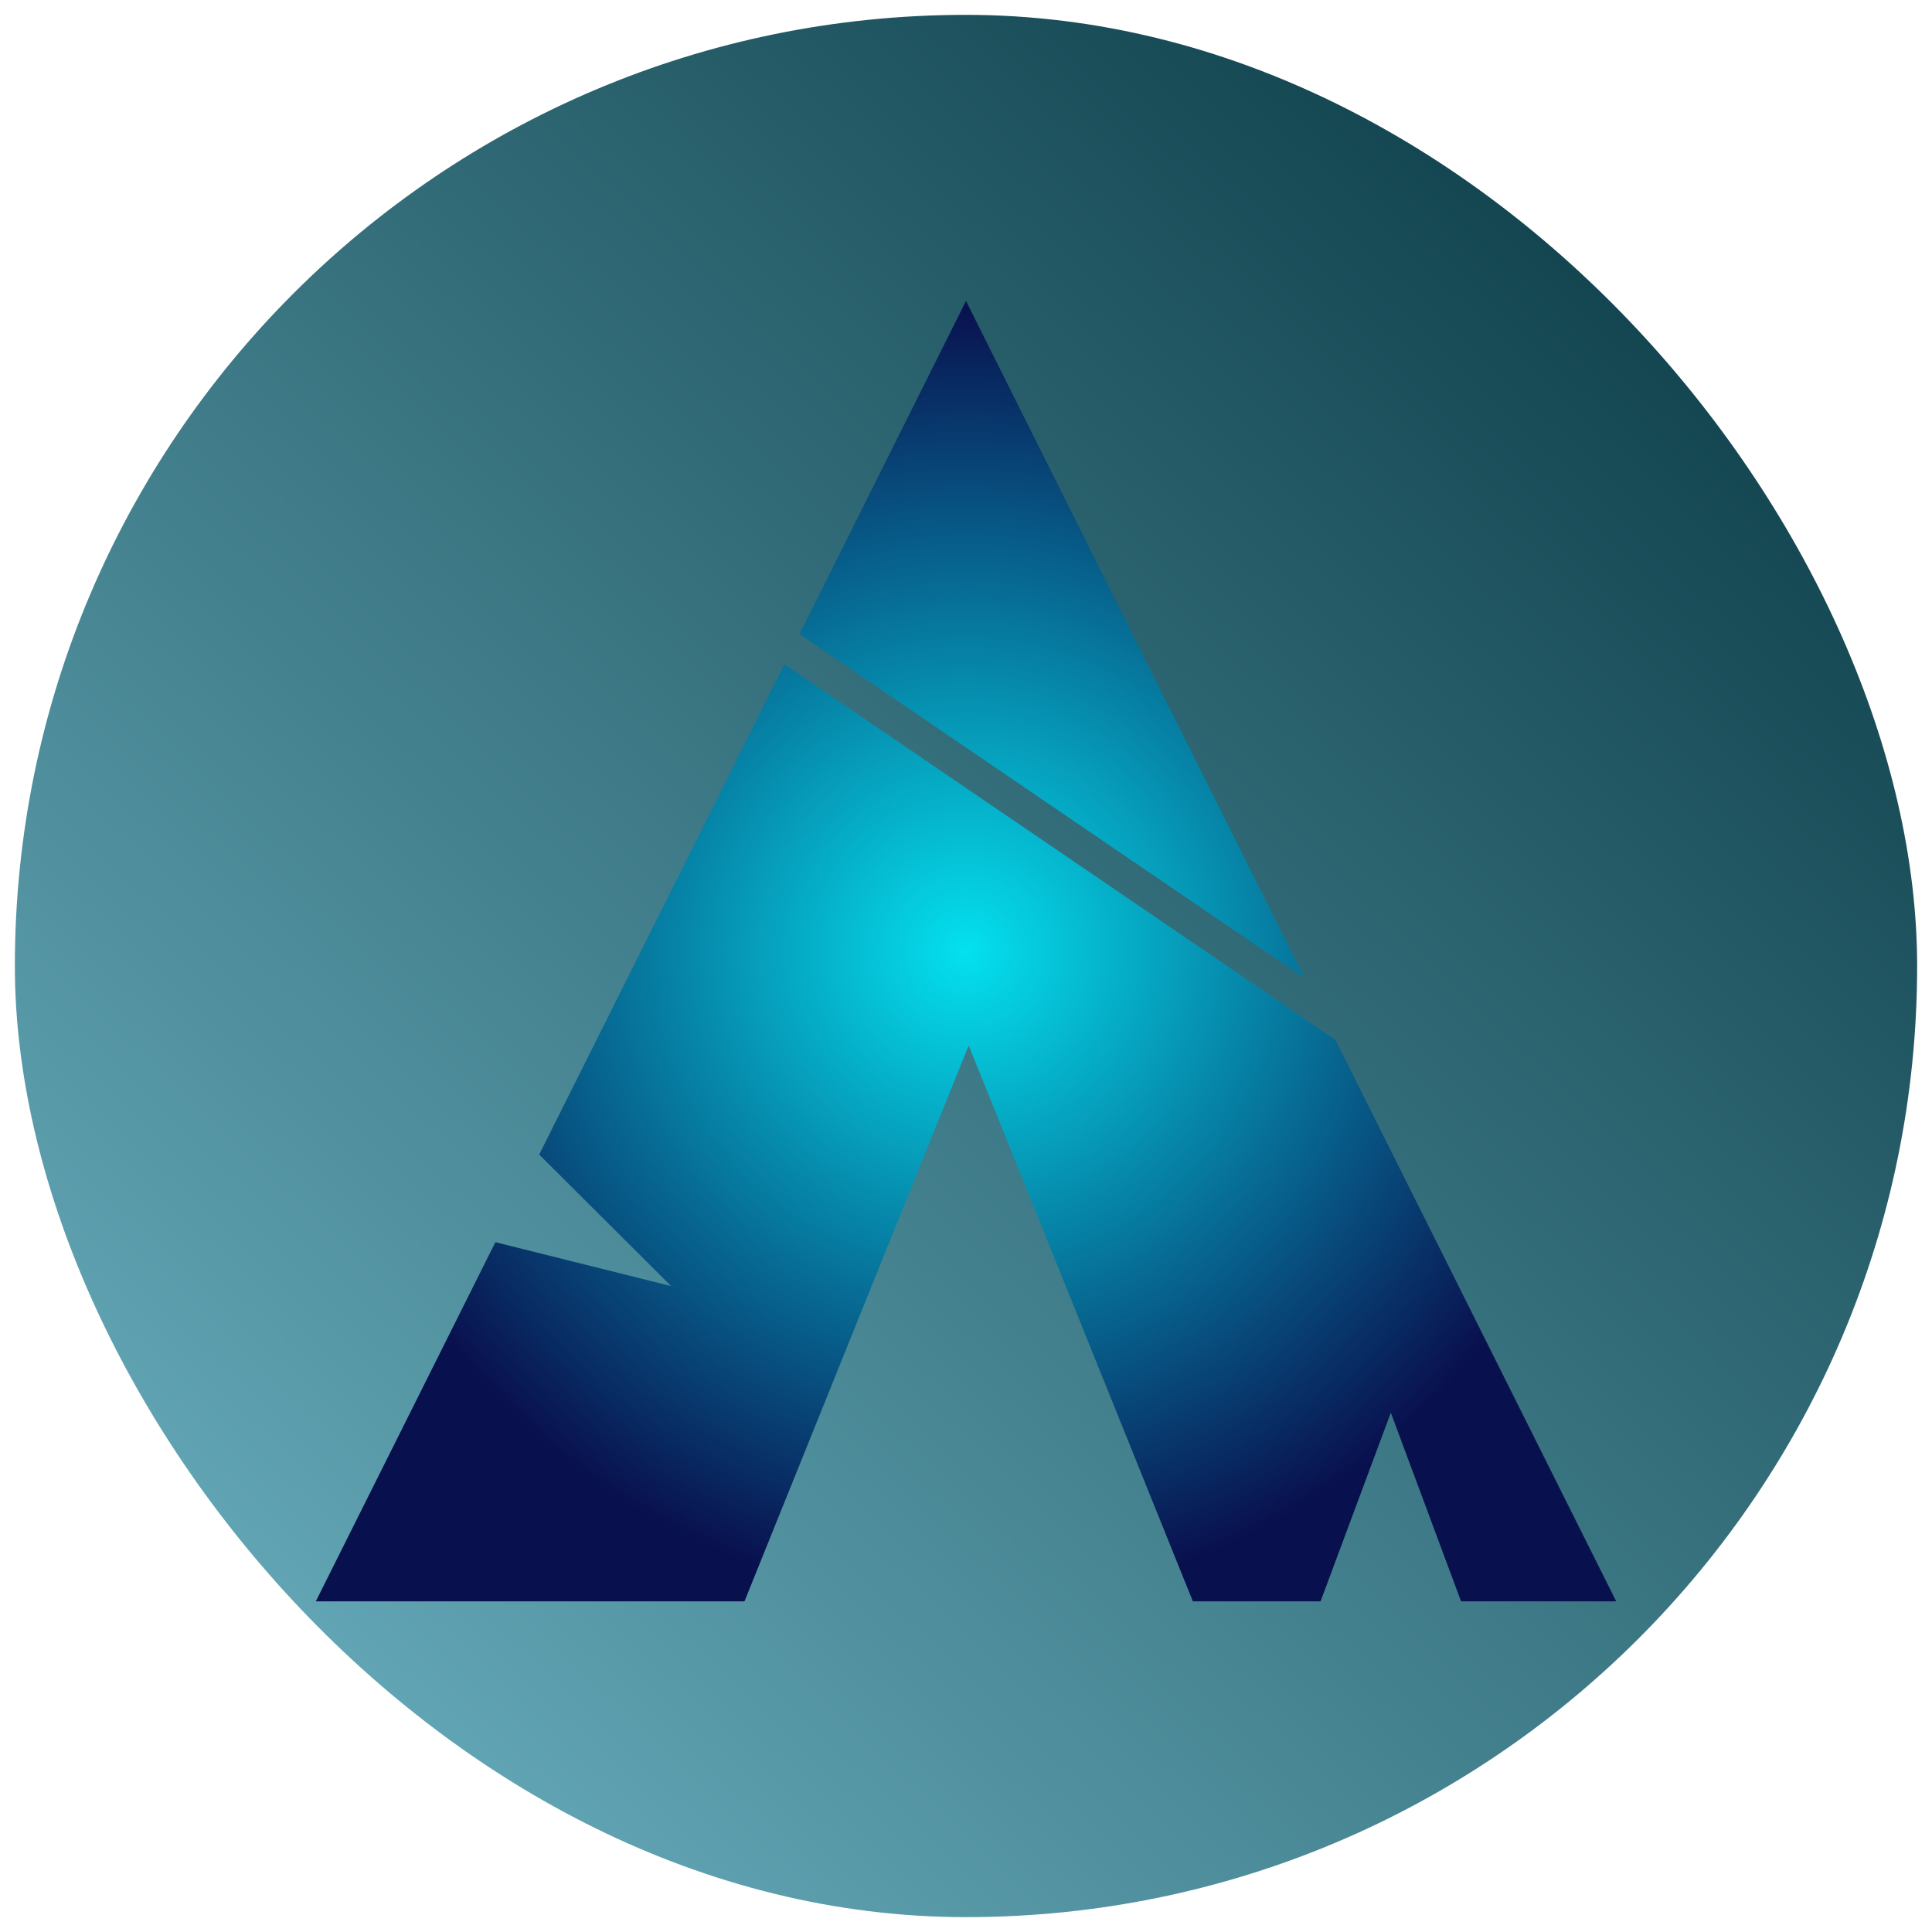 <svg width="520" height="520" viewBox="0 0 520 520" fill="none" xmlns="http://www.w3.org/2000/svg">
<g filter="url(#filter0_d_301_7381)">
<rect x="4" width="512" height="512" rx="256" fill="url(#paint0_linear_301_7381)"/>
</g>
<path fill-rule="evenodd" clip-rule="evenodd" d="M359.426 279.854L434.999 431H393.247L374.34 380.216L355.434 431H321.059L260.719 281.392L200.379 431H85L133.332 334.335L180.64 346.151L145.125 310.75L211.12 178.759L359.426 279.854ZM351.172 263.346L260 81L215.178 170.644L351.172 263.346Z" fill="url(#paint1_diamond_301_7381)"/>
<defs>
<filter id="filter0_d_301_7381" x="0" y="0" width="520" height="520" filterUnits="userSpaceOnUse" color-interpolation-filters="sRGB">
<feFlood flood-opacity="0" result="BackgroundImageFix"/>
<feColorMatrix in="SourceAlpha" type="matrix" values="0 0 0 0 0 0 0 0 0 0 0 0 0 0 0 0 0 0 127 0" result="hardAlpha"/>
<feOffset dy="4"/>
<feGaussianBlur stdDeviation="2"/>
<feComposite in2="hardAlpha" operator="out"/>
<feColorMatrix type="matrix" values="0 0 0 0 0 0 0 0 0 0 0 0 0 0 0 0 0 0 0.25 0"/>
<feBlend mode="normal" in2="BackgroundImageFix" result="effect1_dropShadow_301_7381"/>
<feBlend mode="normal" in="SourceGraphic" in2="effect1_dropShadow_301_7381" result="shape"/>
</filter>
<linearGradient id="paint0_linear_301_7381" x1="516" y1="-14" x2="4" y2="526" gradientUnits="userSpaceOnUse">
<stop stop-color="#002F39"/>
<stop offset="1" stop-color="#74BBCB"/>
</linearGradient>
<radialGradient id="paint1_diamond_301_7381" cx="0" cy="0" r="1" gradientUnits="userSpaceOnUse" gradientTransform="translate(260 256) rotate(90) scale(175 175)">
<stop stop-color="#04E1EF"/>
<stop offset="1" stop-color="#09104E"/>
</radialGradient>
</defs>
</svg>

